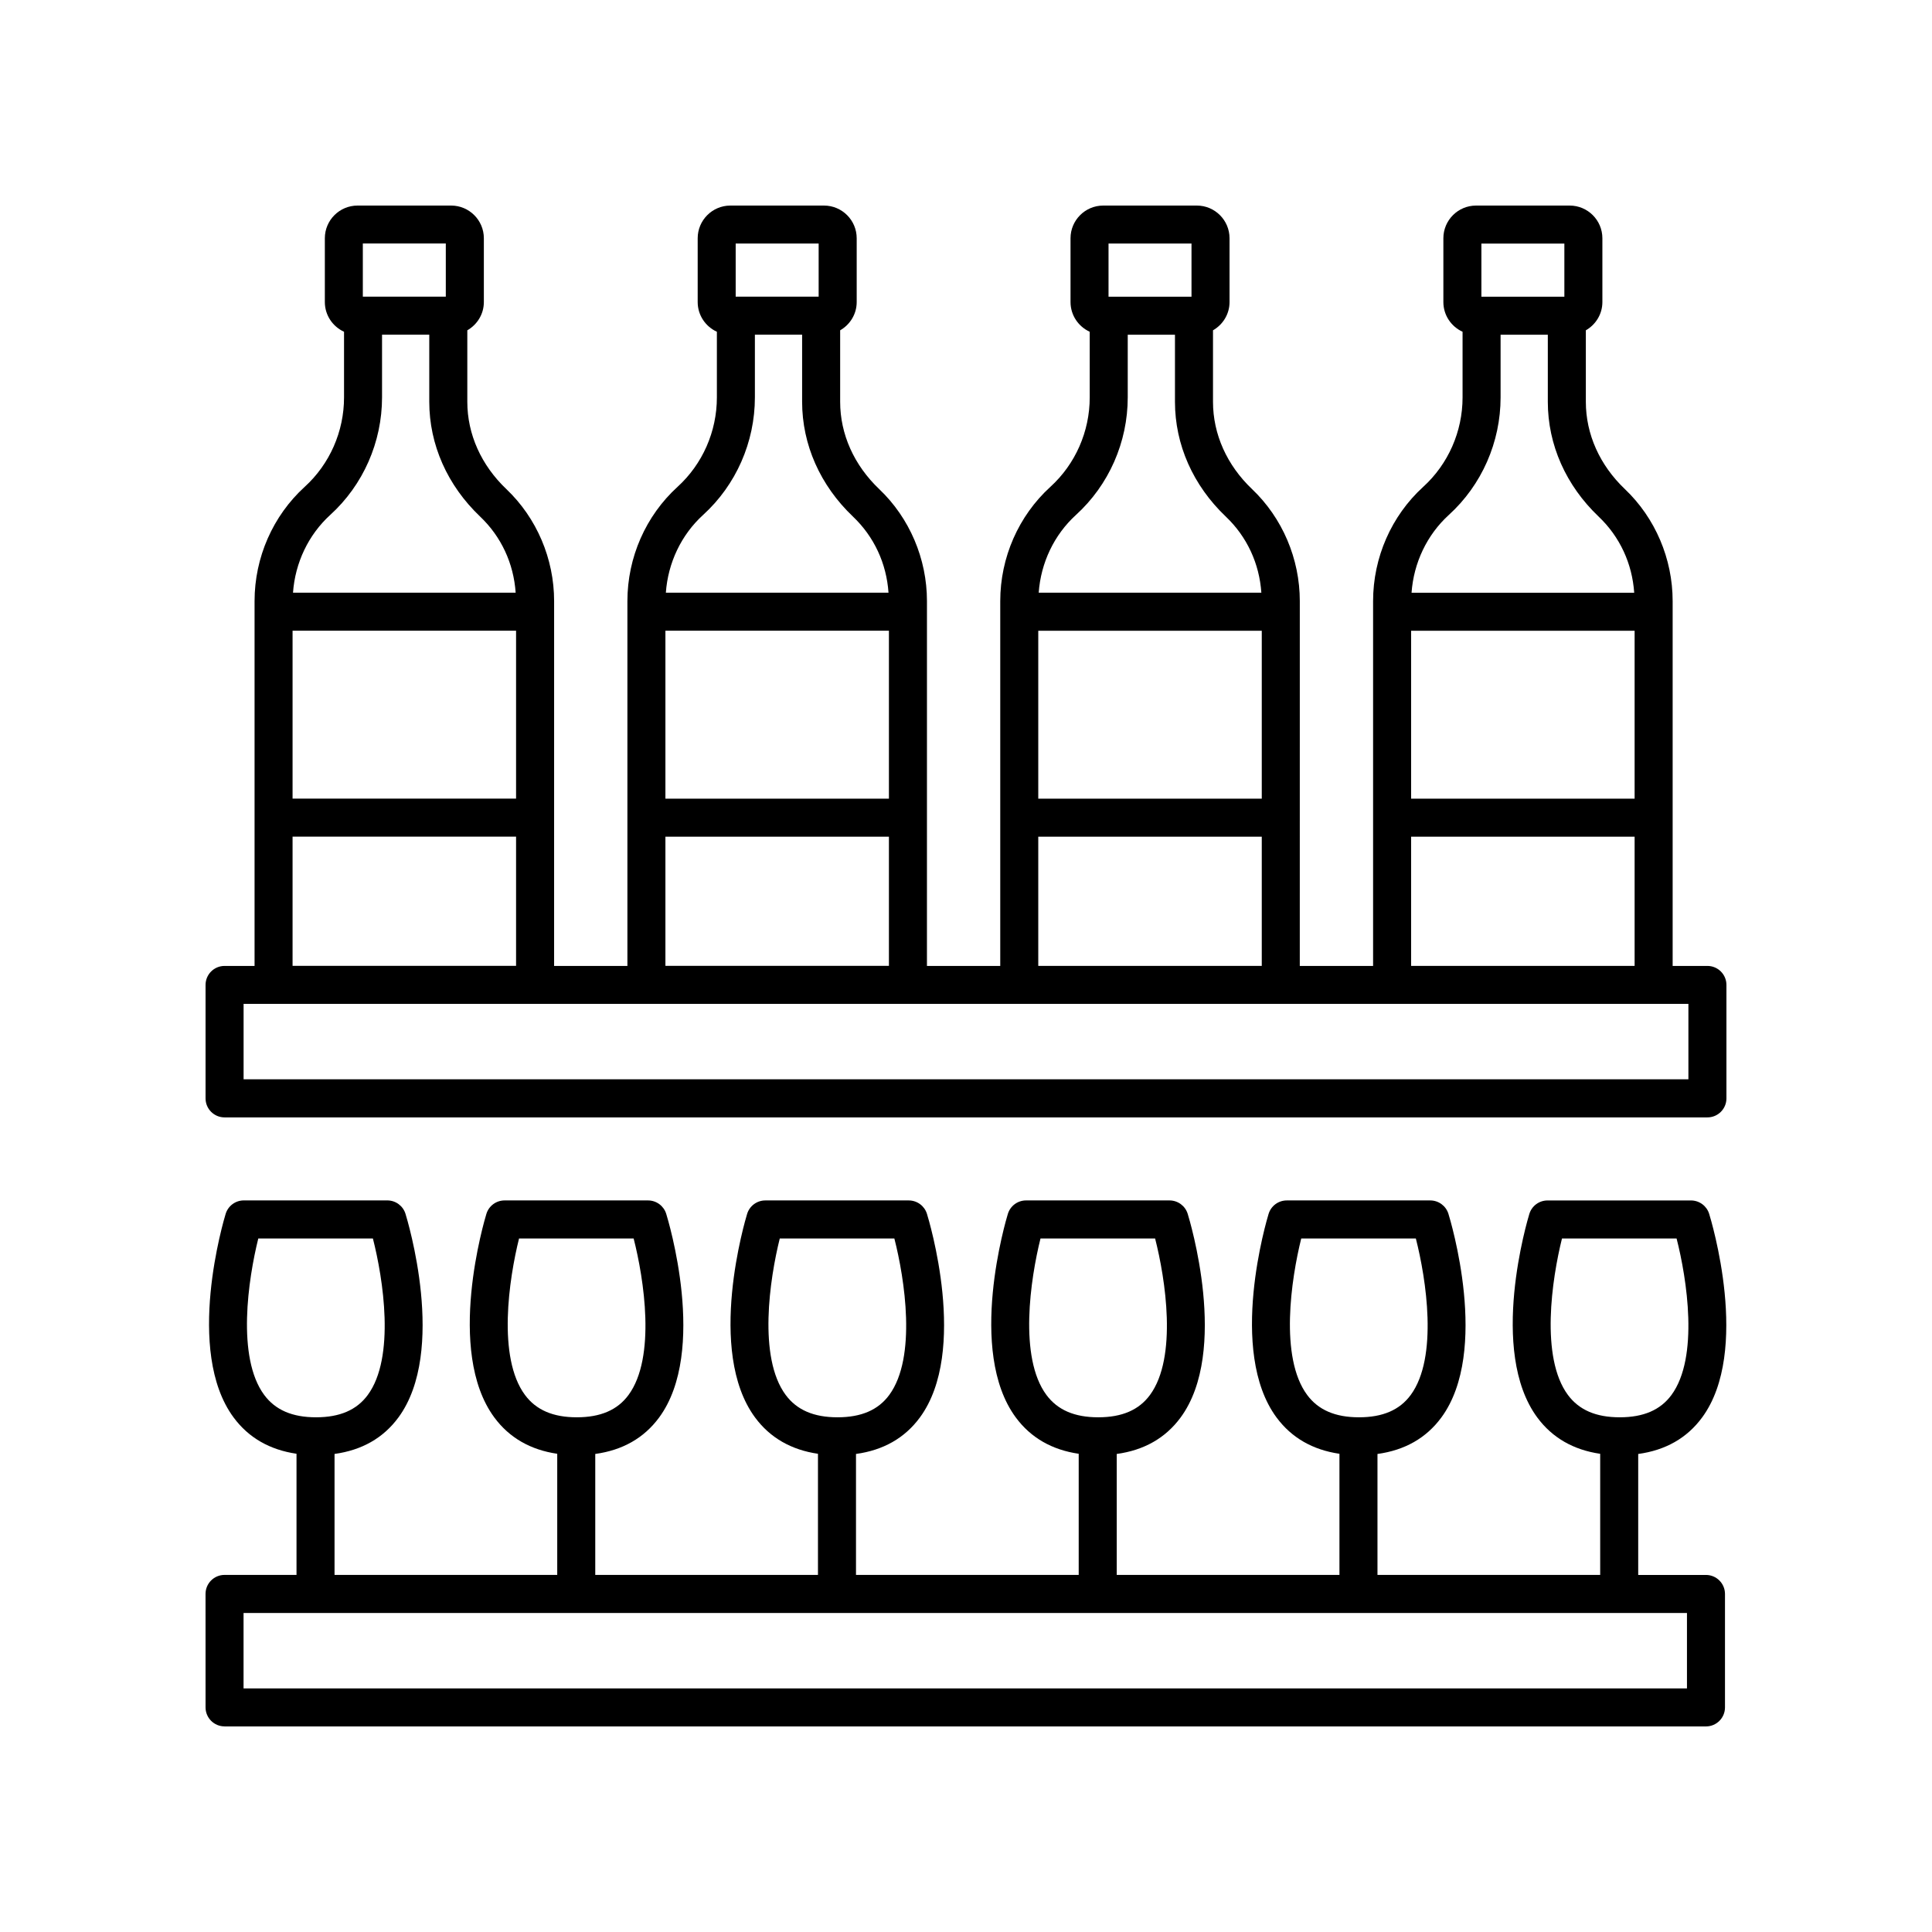 <?xml version="1.0" encoding="UTF-8"?>
<!-- Uploaded to: SVG Repo, www.svgrepo.com, Generator: SVG Repo Mixer Tools -->
<svg fill="#000000" width="800px" height="800px" version="1.1" viewBox="144 144 512 512" xmlns="http://www.w3.org/2000/svg">
 <g>
  <path d="m596.48 399.98h-9.211v-96.68c0-11.215-4.609-22.031-12.652-29.68-6.676-6.348-10.352-14.562-10.352-23.133v-18.953c2.606-1.496 4.383-4.273 4.383-7.488v-16.906c0-4.777-3.887-8.664-8.664-8.664h-24.812c-4.777 0-8.664 3.887-8.664 8.664v16.906c0 3.5 2.094 6.504 5.086 7.871v17.406c0 9.027-3.797 17.664-10.422 23.691-8.441 7.691-13.289 18.734-13.289 30.289v96.68h-19.426l0.004-96.684c0-11.215-4.609-22.031-12.652-29.68-6.676-6.348-10.352-14.562-10.352-23.133v-18.953c2.606-1.496 4.383-4.273 4.383-7.488v-16.906c0-4.777-3.887-8.664-8.664-8.664h-24.812c-4.777 0-8.664 3.887-8.664 8.664v16.906c0 3.5 2.094 6.504 5.086 7.871v17.406c0 9.027-3.797 17.664-10.422 23.691-8.441 7.691-13.289 18.734-13.289 30.289v96.68h-19.426l0.004-96.684c0-11.215-4.609-22.031-12.652-29.68-6.676-6.348-10.352-14.562-10.352-23.133v-18.953c2.606-1.496 4.383-4.273 4.383-7.488v-16.906c0-4.777-3.887-8.664-8.664-8.664h-24.812c-4.777 0-8.664 3.887-8.664 8.664v16.906c0 3.5 2.094 6.504 5.086 7.871v17.406c0 9.027-3.797 17.664-10.422 23.691-8.441 7.691-13.289 18.734-13.289 30.289v96.68h-19.426l0.004-96.684c0-11.215-4.609-22.031-12.652-29.68-6.676-6.348-10.352-14.562-10.352-23.133v-18.953c2.606-1.496 4.383-4.273 4.383-7.488v-16.906c0-4.777-3.887-8.664-8.664-8.664h-24.812c-4.777 0-8.664 3.887-8.664 8.664v16.906c0 3.5 2.094 6.504 5.086 7.871v17.406c0 9.027-3.797 17.664-10.422 23.691-8.441 7.691-13.289 18.734-13.289 30.289v96.68l-7.949-0.004c-2.785 0-5.039 2.254-5.039 5.039v30.062c0 2.781 2.254 5.039 5.039 5.039h392.97c2.785 0 5.039-2.254 5.039-5.039v-30.062c0-2.785-2.254-5.039-5.039-5.039zm-78.52-88.824h59.23v44.504h-59.23zm18.625-102.61h21.988v14.082h-21.988zm-8.625 71.91c8.715-7.93 13.711-19.281 13.711-31.141v-16.609h12.516v17.777c0 11.359 4.793 22.168 13.484 30.434 5.606 5.332 8.879 12.426 9.41 20.16h-59.004c0.562-7.906 4.07-15.328 9.883-20.621zm-10 85.277h59.23v34.242h-59.23zm-98.809-54.582h59.23v44.504h-59.23zm18.621-102.61h21.988v14.082h-21.988zm-8.621 71.91c8.715-7.93 13.711-19.281 13.711-31.141v-16.609h12.516v17.777c0 11.359 4.793 22.168 13.484 30.434 5.606 5.332 8.879 12.426 9.41 20.16h-59.004c0.562-7.906 4.07-15.328 9.883-20.621zm-10 85.277h59.23v34.242h-59.23zm-98.809-54.582h59.23v44.504h-59.23zm18.621-102.61h21.988v14.082h-21.988zm-8.621 71.91c8.715-7.93 13.711-19.281 13.711-31.141v-16.609h12.516v17.777c0 11.359 4.793 22.168 13.484 30.434 5.606 5.332 8.879 12.426 9.41 20.16h-59.004c0.562-7.906 4.07-15.328 9.883-20.621zm-10 85.277h59.23v34.242h-59.23zm-98.809-54.582h59.23v44.504h-59.23zm18.621-102.61h21.988v14.082h-21.988zm-8.621 71.91c8.715-7.93 13.711-19.281 13.711-31.141v-16.609h12.516v17.777c0 11.359 4.793 22.168 13.484 30.434 5.606 5.332 8.879 12.426 9.41 20.16h-59.004c0.562-7.906 4.07-15.328 9.883-20.621zm-10 85.277h59.23v34.242h-59.23zm369.91 64.305h-382.89v-19.988h382.89z"/>
  <path d="m203.51 601.52h392.59c2.785 0 5.039-2.254 5.039-5.039v-30.066c0-2.781-2.254-5.039-5.039-5.039h-17.957v-32.059c7.211-0.984 12.906-4.195 16.926-9.656 12.98-17.629 2.332-52.512 1.875-53.988-0.656-2.106-2.609-3.539-4.812-3.539h-38.023c-2.215 0-4.168 1.445-4.816 3.562-0.453 1.477-10.922 36.336 2.109 53.961 3.984 5.387 9.594 8.582 16.664 9.617v32.102h-59.02v-32.059c7.207-0.988 12.902-4.195 16.922-9.656 12.98-17.629 2.336-52.512 1.879-53.988-0.656-2.109-2.609-3.543-4.812-3.543h-38.027c-2.215 0-4.168 1.445-4.816 3.562-0.453 1.477-10.922 36.336 2.109 53.961 3.988 5.387 9.598 8.582 16.668 9.617v32.102l-59.023 0.004v-32.059c7.207-0.984 12.906-4.195 16.926-9.656 12.98-17.629 2.336-52.512 1.879-53.988-0.656-2.109-2.609-3.543-4.812-3.543h-38.027c-2.215 0-4.168 1.445-4.816 3.562-0.453 1.477-10.922 36.336 2.109 53.961 3.984 5.387 9.594 8.582 16.664 9.617v32.102l-59.02 0.004v-32.059c7.207-0.984 12.906-4.195 16.926-9.656 12.98-17.629 2.332-52.512 1.875-53.988-0.656-2.106-2.609-3.539-4.812-3.539h-38.023c-2.215 0-4.168 1.445-4.816 3.562-0.453 1.477-10.922 36.336 2.109 53.961 3.984 5.387 9.594 8.582 16.664 9.617v32.102h-59.02v-32.059c7.207-0.984 12.906-4.195 16.926-9.656 12.98-17.629 2.332-52.512 1.875-53.988-0.656-2.106-2.609-3.539-4.812-3.539h-38.023c-2.215 0-4.168 1.445-4.816 3.562-0.453 1.477-10.922 36.336 2.109 53.961 3.984 5.387 9.594 8.582 16.664 9.617v32.102h-59.016v-32.059c7.207-0.988 12.902-4.195 16.922-9.656 12.98-17.629 2.336-52.512 1.879-53.988-0.656-2.109-2.609-3.543-4.812-3.543h-38.027c-2.215 0-4.168 1.445-4.816 3.562-0.453 1.477-10.922 36.336 2.109 53.961 3.988 5.387 9.598 8.582 16.668 9.617v32.102l-19.07 0.004c-2.785 0-5.039 2.254-5.039 5.039l0.004 30.066c0 2.781 2.25 5.039 5.035 5.039zm356-87.848c-7.375-9.957-4.227-30.785-1.566-41.465h30.367c2.727 10.66 5.992 31.492-1.359 41.48-2.926 3.977-7.41 5.91-13.699 5.91-6.293 0.004-10.789-1.938-13.742-5.926zm-69.102 0c-7.375-9.957-4.227-30.785-1.566-41.465h30.371c2.723 10.66 5.988 31.492-1.363 41.48-2.926 3.977-7.41 5.91-13.699 5.91-6.293 0.004-10.789-1.938-13.742-5.926zm-69.098 0c-7.375-9.957-4.227-30.785-1.566-41.465h30.371c2.723 10.66 5.988 31.492-1.363 41.48-2.926 3.977-7.41 5.91-13.699 5.91-6.293 0.004-10.789-1.938-13.742-5.926zm-69.098 0c-7.375-9.957-4.227-30.785-1.566-41.465h30.367c2.727 10.66 5.992 31.492-1.359 41.48-2.926 3.977-7.41 5.91-13.699 5.91-6.293 0.004-10.789-1.938-13.742-5.926zm-69.094 0c-7.375-9.957-4.227-30.785-1.566-41.465h30.367c2.727 10.66 5.992 31.492-1.359 41.48-2.926 3.977-7.41 5.91-13.699 5.91-6.293 0.004-10.793-1.938-13.742-5.926zm-69.102 0c-7.375-9.957-4.227-30.785-1.566-41.465h30.371c2.723 10.66 5.988 31.492-1.363 41.48-2.926 3.977-7.41 5.91-13.699 5.91-6.293 0.004-10.793-1.938-13.742-5.926zm-5.473 57.781h382.52v19.988h-382.52z"/>
 </g>
</svg>